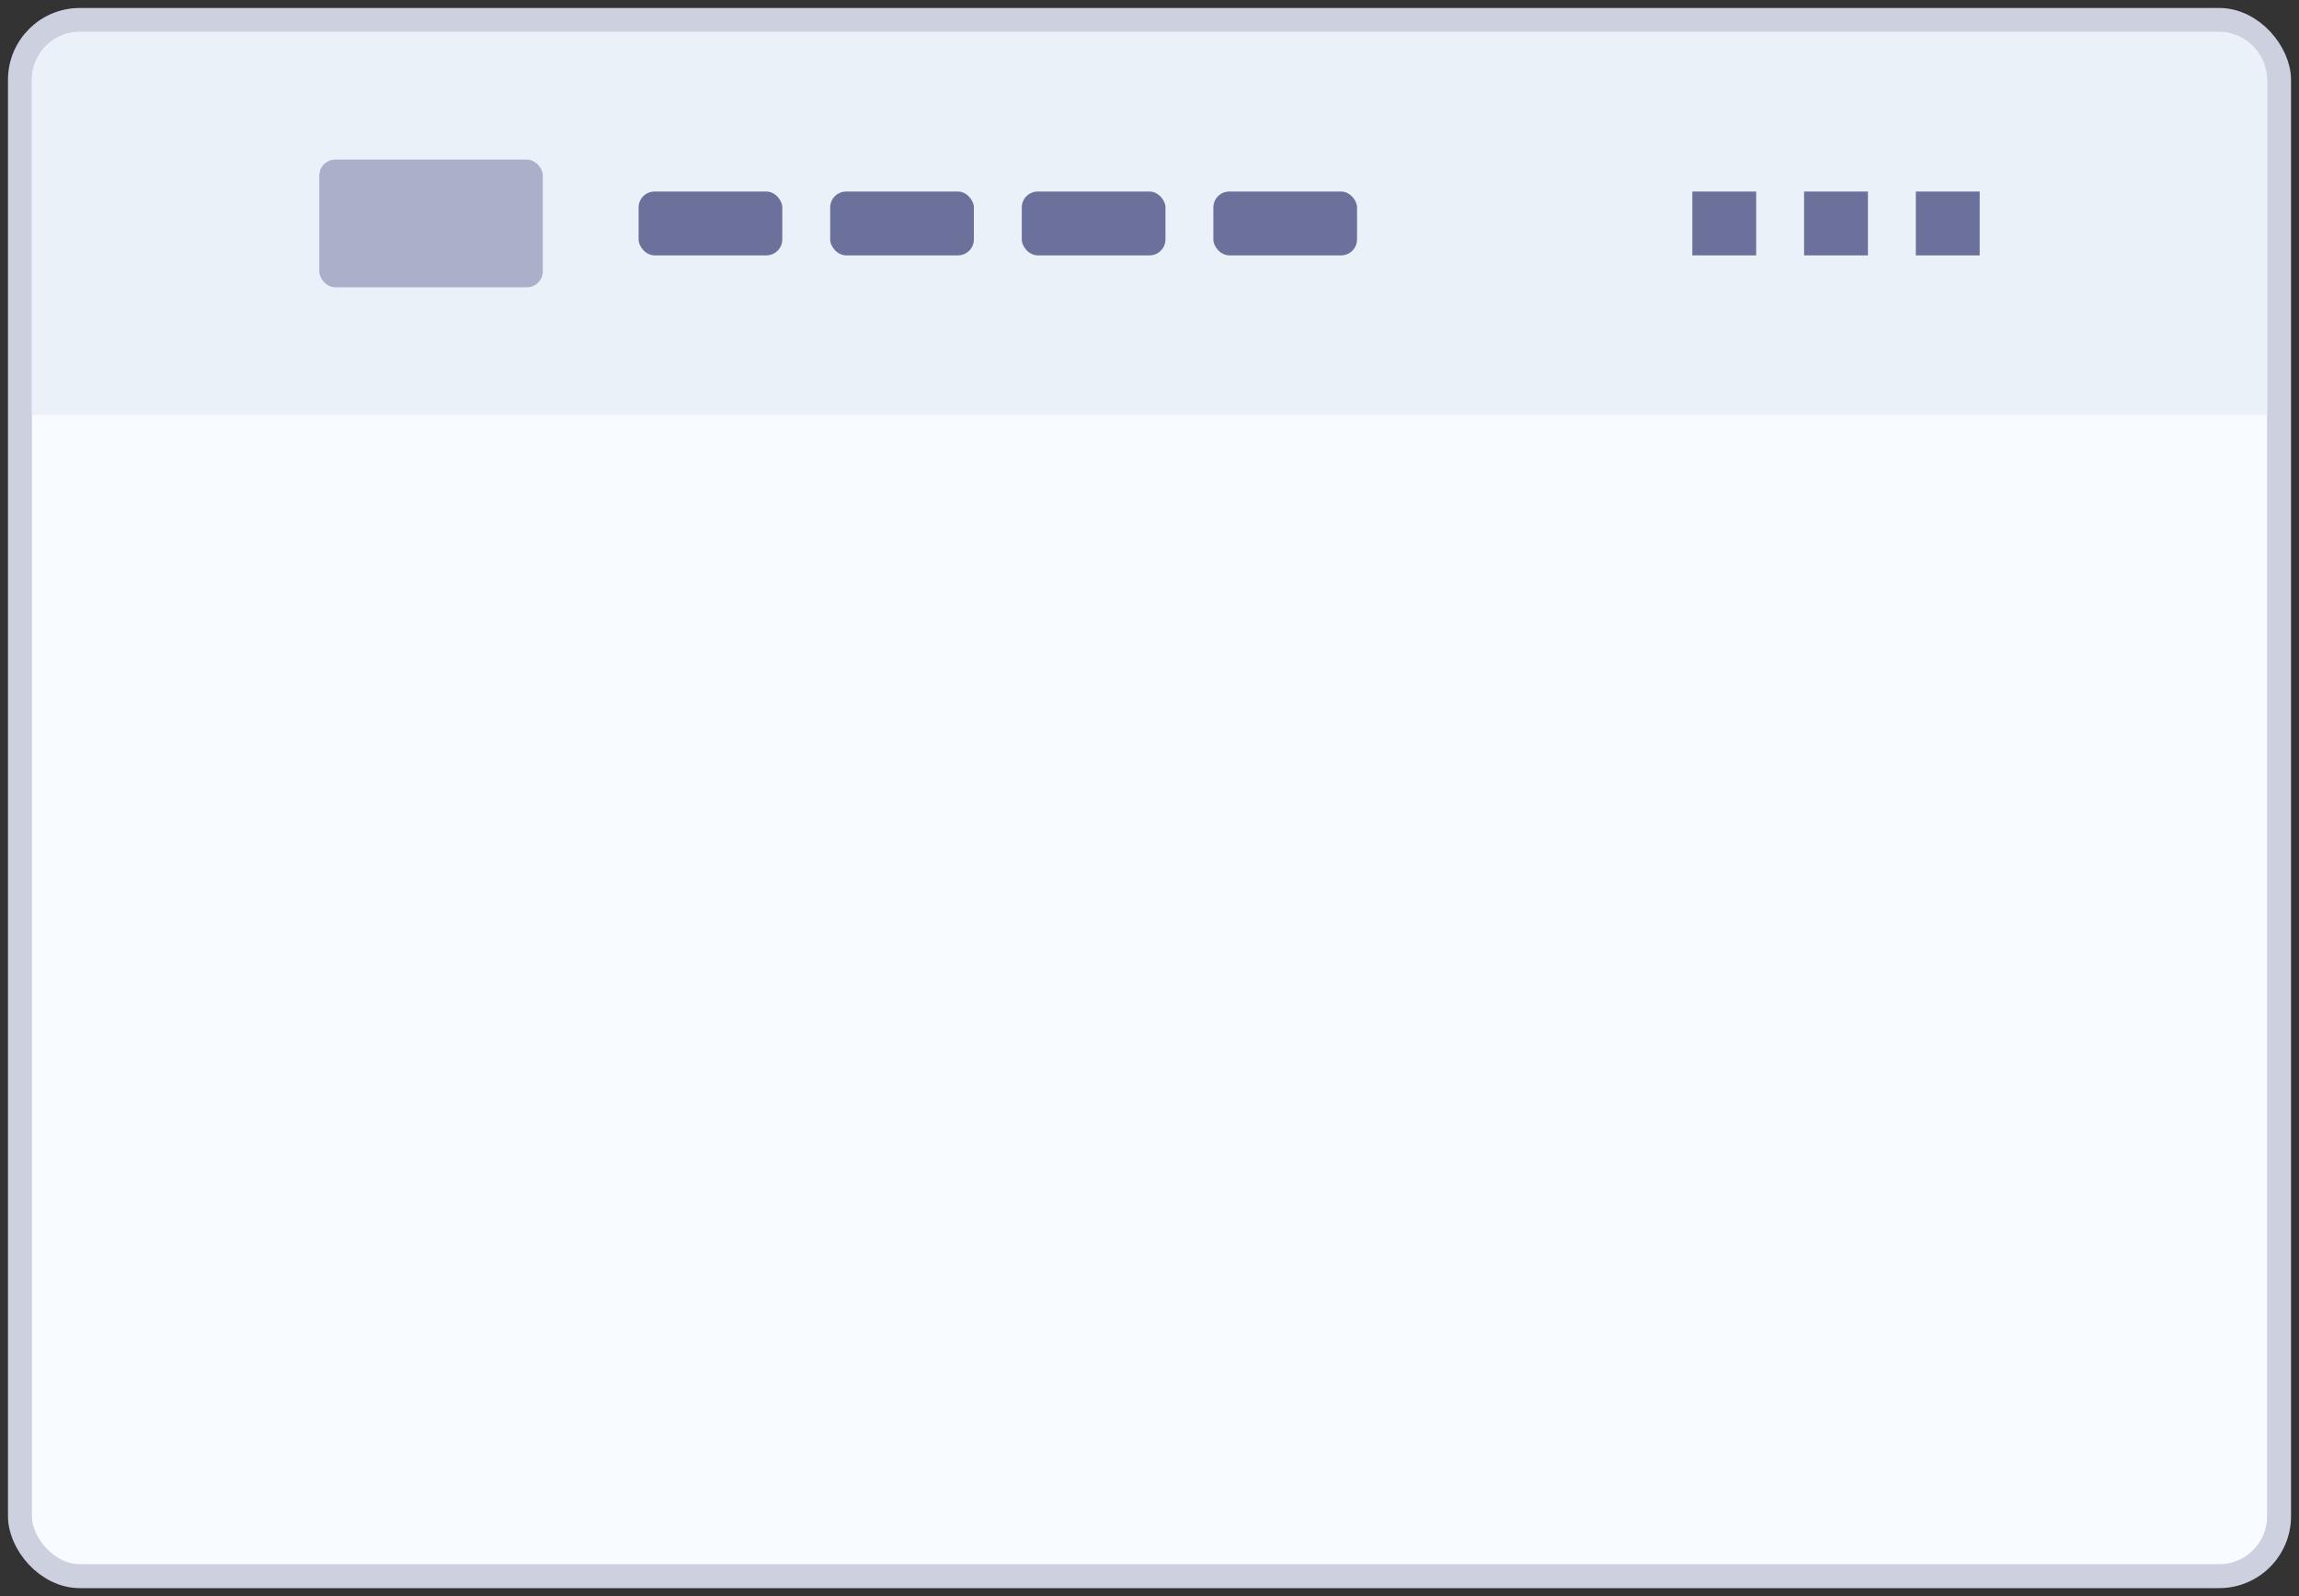 <svg width="144" height="100" fill="none" xmlns="http://www.w3.org/2000/svg"><rect width="100%" height="100%" fill="#333333" stroke="none"/><rect x="1.25" y="1.25" width="141.5" height="97.5" rx="3.75" fill="#F8FBFF" stroke="#CDD0DF" stroke-width="1.5"/><path d="M2 5c0-1.657 1.343-3 3-3h134c1.657 0 3 1.343 3 3v21H2V5z" fill="#EBF1F9"/><path fill="#6B719B" d="M106 12h4v4h-4zM113 12h4v4h-4zM120 12h4v4h-4z"/><rect opacity=".5" x="20" y="10" width="14" height="8" rx="1" fill="#6B719B"/><rect x="40" y="12" width="9" height="4" rx="1" fill="#6B719B"/><rect x="52" y="12" width="9" height="4" rx="1" fill="#6B719B"/><rect x="64" y="12" width="9" height="4" rx="1" fill="#6B719B"/><rect x="76" y="12" width="9" height="4" rx="1" fill="#6B719B"/></svg>